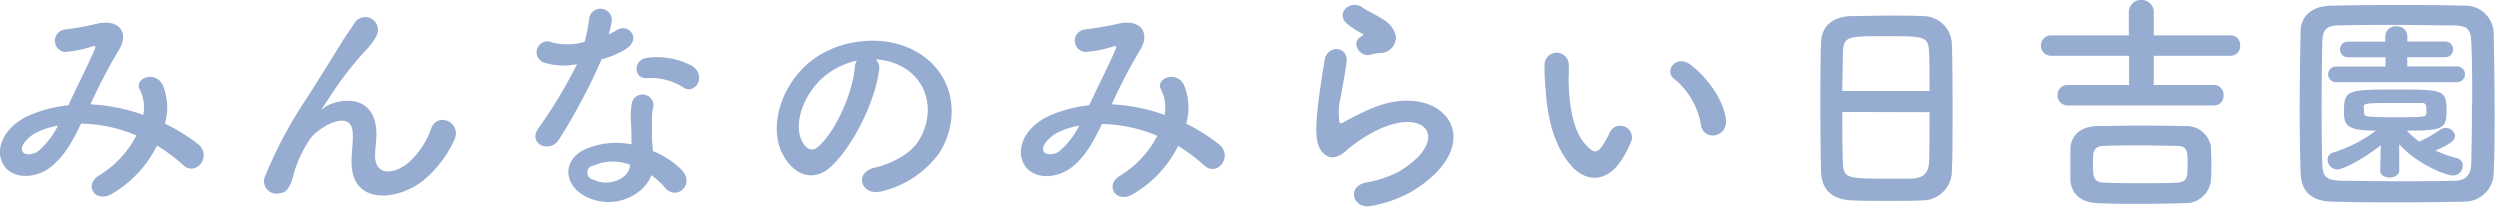 <svg id="_2" data-name=" 2" xmlns="http://www.w3.org/2000/svg" width="320" height="28" viewBox="0 0 320 28"><defs><style>.cls-1{fill:#96acd1;}</style></defs><path class="cls-1" d="M11.75,13.37a22.87,22.87,0,0,1,6.59,1.34,5,5,0,0,0-.42-3.19c-.86-1.43,1.88-2.58,2.88-.7a7.42,7.42,0,0,1,.31,5A23.71,23.71,0,0,1,25.3,18.4c1.92,1.49-.15,4.29-1.88,2.71a20.58,20.58,0,0,0-3.32-2.47,14.8,14.8,0,0,1-5.77,6.17c-2.13,1.25-3.65-1.12-1.67-2.34a13,13,0,0,0,4.8-5.13,18.74,18.74,0,0,0-7.08-1.52C9.25,18.16,8.22,20,6.49,21.38S2,23,.68,21.43c-1.55-1.95-.42-5.11,3.07-6.66a17.32,17.32,0,0,1,5-1.3c1.06-2.28,2.46-5.05,3.31-7,.18-.42.27-.66-.18-.54a16.35,16.35,0,0,1-3.59.73,1.45,1.45,0,0,1-.1-2.86A40.62,40.62,0,0,0,12.57,3c2.76-.55,4,1.25,2.61,3.46a69.25,69.25,0,0,0-3.59,6.87ZM4.6,17c-.79.4-2.22,1.67-1.7,2.43.36.52,1.46.34,2-.09a10.66,10.66,0,0,0,2.52-3.25A9.7,9.7,0,0,0,4.6,17Z"/><path class="cls-1" d="M45,20.64c0-1.4.22-2.25.15-3.62-.15-3.37-4.77-.52-5.62,1a15.88,15.88,0,0,0-1.91,4.14c-.55,2.34-1.22,2.49-1.83,2.58A1.6,1.6,0,0,1,34,22.4a54.36,54.36,0,0,1,4.86-9.21c1.77-2.73,3.35-5.32,4.84-7.69.48-.85,1.3-1.91,1.64-2.5a1.63,1.63,0,1,1,2.82,1.64,7.41,7.41,0,0,1-.69,1.06c-.25.31-.55.64-.89,1a44,44,0,0,0-3.22,4c-.79,1.12-1.4,2.1-2.07,3.1-.21.3-.12.24.1.06,1.09-1,6.35-2.4,6.77,2.74.1,1.18-.15,2.22-.15,3.34,0,2.71,2.62,2.37,4.41.76a10.43,10.43,0,0,0,2.77-4.26c.88-2.24,4.07-.69,2.91,1.59a14.76,14.76,0,0,1-3.83,5C51,25.71,44.91,26.38,45,20.64Z"/><path class="cls-1" d="M69.78,8.05a1.39,1.39,0,0,1,.52-2.73,1.09,1.09,0,0,1,.36.12,8,8,0,0,0,4.17-.09,20.07,20.07,0,0,0,.6-3.07,1.46,1.46,0,0,1,2.89.27,10,10,0,0,1-.42,1.86c.34-.16.68-.33,1-.52,1.37-1,3.28.91,1.34,2.31A11.65,11.65,0,0,1,77,7.6a76,76,0,0,1-5.44,10.24c-1.12,1.83-4,.64-2.7-1.34a59.63,59.63,0,0,0,5-8.29A8.3,8.3,0,0,1,69.78,8.05ZM75,25.17c-2.83-1.43-3.16-4.71,0-6.11a10,10,0,0,1,5.83-.58V17.42c0-.76-.06-1.52-.09-2.28a9.58,9.58,0,0,1,.15-2,1.4,1.4,0,0,1,2.74.55,5.78,5.78,0,0,0-.18,1.43v2.34c0,.57.09,1.21.12,1.88a11.06,11.06,0,0,1,3.71,2.43c1.72,1.88-.72,4-2.18,2.23a9.26,9.26,0,0,0-1.73-1.58C82.49,24.89,78.69,27,75,25.17Zm1-4a.92.92,0,0,0-.82,1A.93.93,0,0,0,76,23c1.82.91,4.29,0,4.62-1.61v-.31a6.11,6.11,0,0,0-4.62.11ZM82.76,10c-1.67.09-1.79-2.43.15-2.61a9.6,9.6,0,0,1,5.59,1c2.07,1.25.49,3.77-1,2.83A7.72,7.72,0,0,0,82.76,10Z"/><path class="cls-1" d="M112.52,9c-.49,3.86-3.22,9.6-6.14,12.31-2.34,2.16-4.89,1-6.23-1.64-1.91-3.77.12-9.43,4.19-12.25,3.74-2.59,9.31-3,13.14-.7,4.71,2.82,5.47,8.42,2.82,12.76a12.73,12.73,0,0,1-7.41,5c-2.68.7-3.62-2.37-1-3,2.31-.52,4.65-1.82,5.66-3.4,2.15-3.41,1.33-7.39-1.68-9.31A7.76,7.76,0,0,0,112.1,7.6,1.52,1.52,0,0,1,112.52,9Zm-6.75.57c-2.82,2.19-4.34,6.24-3.07,8.58.46.88,1.25,1.33,2,.66,2.28-2,4.41-6.83,4.71-10.12a2.22,2.22,0,0,1,.27-.94A10.16,10.16,0,0,0,105.77,9.57Z"/><path class="cls-1" d="M142.47,13.37a22.87,22.87,0,0,1,6.59,1.34,5,5,0,0,0-.42-3.19c-.86-1.43,1.88-2.58,2.88-.7a7.42,7.42,0,0,1,.31,5A23.8,23.8,0,0,1,156,18.45c1.92,1.49-.15,4.29-1.88,2.71a20.58,20.58,0,0,0-3.32-2.47A14.8,14.8,0,0,1,145,24.86c-2.13,1.25-3.65-1.12-1.67-2.34a13,13,0,0,0,4.8-5.13,18.74,18.74,0,0,0-7.08-1.52c-1.13,2.34-2.16,4.22-3.89,5.56s-4.5,1.61-5.81,0c-1.55-1.95-.42-5.11,3.07-6.66a17.32,17.32,0,0,1,5-1.3c1.06-2.28,2.46-5.05,3.31-7,.18-.42.27-.66-.18-.54a16.35,16.35,0,0,1-3.59.73,1.45,1.45,0,0,1-.09-2.89A40.71,40.71,0,0,0,143.29,3c2.76-.55,4,1.25,2.61,3.46a69.25,69.25,0,0,0-3.59,6.87ZM135.32,17c-.79.4-2.22,1.67-1.7,2.43.36.52,1.46.34,2-.09a10.66,10.66,0,0,0,2.52-3.25A9.7,9.7,0,0,0,135.32,17Z"/><path class="cls-1" d="M175.57,26.35c-2.46.49-3.25-2.52-.67-3A14.42,14.42,0,0,0,179,22c3.35-2,4.26-4.05,3.62-5.26s-2.85-1.67-6.08-.21a18.93,18.93,0,0,0-4.07,2.61c-1.79,1.73-3,.88-3.56-.18s-.48-2.95-.24-5.17.64-4.56.88-6.11c.31-1.94,3.07-1.88,2.8.3-.15,1.28-.49,3-.73,4.44a8,8,0,0,0-.18,3.16c.09.25.24.25.51.09a36.54,36.54,0,0,1,3.47-1.73c9.18-4,15.65,4.23,5.38,10.52A16.49,16.49,0,0,1,175.57,26.35ZM175.45,7c-1.46.37-2.55-1.58-1.28-2.28.15-.09.46-.24.25-.39a11.09,11.09,0,0,1-2.16-1.43C171,1.47,173-.1,174.48,1c.54.4,1.58.85,2.46,1.43a3.27,3.27,0,0,1,1.73,2.22,2,2,0,0,1-1.86,2.13h-.05A5,5,0,0,0,175.45,7Z"/><path class="cls-1" d="M201.29,21.4c-2.19-2.37-3.19-5.9-3.43-9.73a29.14,29.14,0,0,1-.16-3.37,1.55,1.55,0,0,1,3.1,0h0c.06,1.18-.06,1.24,0,2.64.13,3.19.7,6.2,2.41,7.84.79.76,1.18.86,1.85-.06a11.21,11.21,0,0,0,1-1.79A1.49,1.49,0,0,1,208.83,18a13.55,13.55,0,0,1-1.19,2.34C205.7,23.5,203,23.22,201.29,21.4Zm16.44-5.35a9.6,9.6,0,0,0-3.37-5.9c-1.46-1,.18-3.25,2-1.88,2.15,1.61,4.25,4.47,4.56,7.05C221.17,17.54,218.16,18.15,217.73,16.05Z"/><path class="cls-1" d="M246.1,25.65c-1.34.06-3,.06-4.59.06s-3.16,0-4.41-.06c-2.64-.09-3.95-1.42-4-3.67-.06-2-.09-5.29-.09-8.61,0-2.94,0-5.92.09-8s1.52-3.22,3.8-3.31c1.1,0,3.1-.06,5-.06,1.61,0,3.2,0,4.23.06a3.7,3.7,0,0,1,3.71,3.55c.06,1.86.09,4.9.09,7.94,0,3.34,0,6.68-.09,8.29a3.77,3.77,0,0,1-3.73,3.81Zm.88-14c0-1.91,0-3.68-.06-4.89-.06-2.1-.52-2.13-5.38-2.13-5.14,0-5.56,0-5.65,2.13,0,1.24-.07,3-.07,4.89Zm-11.16,2.68c0,2.55,0,5,.07,6.44.06,2,.39,2.1,5.56,2.1h3.19c1.7-.06,2.22-.85,2.28-2.16.06-1.52.06-3.92.06-6.35Z"/><path class="cls-1" d="M264.74,13.5a1.3,1.3,0,0,1-1.37-1.21v-.1a1.27,1.27,0,0,1,1.23-1.31h7.92V7.14h-9.91a1.3,1.3,0,0,1-1.37-1.21V5.84a1.28,1.28,0,0,1,1.25-1.31h10V1.4A1.59,1.59,0,0,1,274.28,0a1.57,1.57,0,0,1,1.4,1.4V4.53h9.82a1.21,1.21,0,0,1,1.24,1.18v.13a1.23,1.23,0,0,1-1.14,1.3h-9.92v3.74h7.69a1.21,1.21,0,0,1,1.24,1.18v.13a1.22,1.22,0,0,1-1.13,1.31H264.74ZM279.6,26c-1.76.06-3.71.09-5.62.09s-3.8,0-5.51-.09c-2.21-.09-3.37-1.28-3.46-2.95V19c.06-1.37,1-2.8,3.4-2.86,1.28,0,3-.06,4.81-.06,2.21,0,4.59,0,6.53.06A3.14,3.14,0,0,1,283,18.81c0,.61.06,1.34.06,2.07s0,1.46-.06,2.16A3.25,3.25,0,0,1,279.6,26Zm.42-4.86c0-1.83,0-2.44-1.42-2.47-1.13,0-2.59-.06-4.11-.06-1.85,0-3.77,0-5.2.06s-1.39.88-1.39,2.31c0,1.64.06,2.34,1.42,2.4s2.92.07,4.59.07,3.35,0,4.75-.07,1.34-.92,1.34-2.22Z"/><path class="cls-1" d="M315.44,25.81c-2.67.06-5.56.09-8.45.09s-5.77,0-8.51-.09-3.92-1.4-4-3.65-.12-5.11-.12-8c0-3.52.06-7.17.12-10.15,0-1.94,1.49-3.22,3.77-3.28,2.64-.06,5.53-.09,8.48-.09s5.92,0,8.78.09a3.6,3.6,0,0,1,3.68,3.52h0c.06,3.1.12,6.62.12,10,0,2.79,0,5.5-.12,7.81a3.7,3.7,0,0,1-3.66,3.74Zm1-12.68c0-2.73,0-5.44-.12-7.81-.06-1.73-.67-2-2.16-2.07-2.28,0-4.89-.06-7.44-.06s-5.08,0-7.21.06c-1.73,0-2.22.52-2.25,2.07-.06,2.46-.09,5.29-.09,8s0,5.48.09,7.75c.06,1.74.67,2,2.56,2.07,2.09,0,4.4.06,6.84.06s4.92,0,7.38-.06c1.7,0,2.22-.82,2.28-2.16.06-2.38.09-5.11.09-7.85Zm-11.7,5.47c-3.07,2.37-5.17,3.1-5.56,3.1a1.3,1.3,0,0,1-1.25-1.27.93.93,0,0,1,.67-.89,18.31,18.31,0,0,0,5.53-2.82c-3.74,0-4.1-.67-4.1-2.46,0-2.74.42-2.8,6.63-2.8s6.5.06,6.5,2.8c0,2.28-.64,2.46-5.08,2.46a10.49,10.49,0,0,0,1.58,1.4,13.53,13.53,0,0,0,2.62-1.49,1.36,1.36,0,0,1,.73-.25,1.2,1.2,0,0,1,1.24,1c0,.67-.88,1.18-2.52,1.88a14.84,14.84,0,0,0,2.8,1,.94.94,0,0,1,.7.95A1.25,1.25,0,0,1,314,22.46c-1.15,0-4.89-1.7-6.9-4v3.37c0,.58-.61.89-1.21.89s-1.22-.28-1.22-.86h0ZM299,10.52a1,1,0,0,1,0-2h6.35V7.33h-4.83a1,1,0,0,1,0-2h4.8V4.65a1.3,1.3,0,0,1,1.32-1.28h.08a1.32,1.32,0,0,1,1.42,1.2v.75H313a1,1,0,0,1,0,2h-4.87V8.51h6.39a1,1,0,0,1,0,2Zm3.61,4c0,.43.43.49,4.29.49,3.49,0,3.62-.06,3.68-.49a1.77,1.77,0,0,0,0-.46c0-.85-.15-.88-.88-.88H306c-3.1,0-3.41.09-3.44.43Z"/></svg>